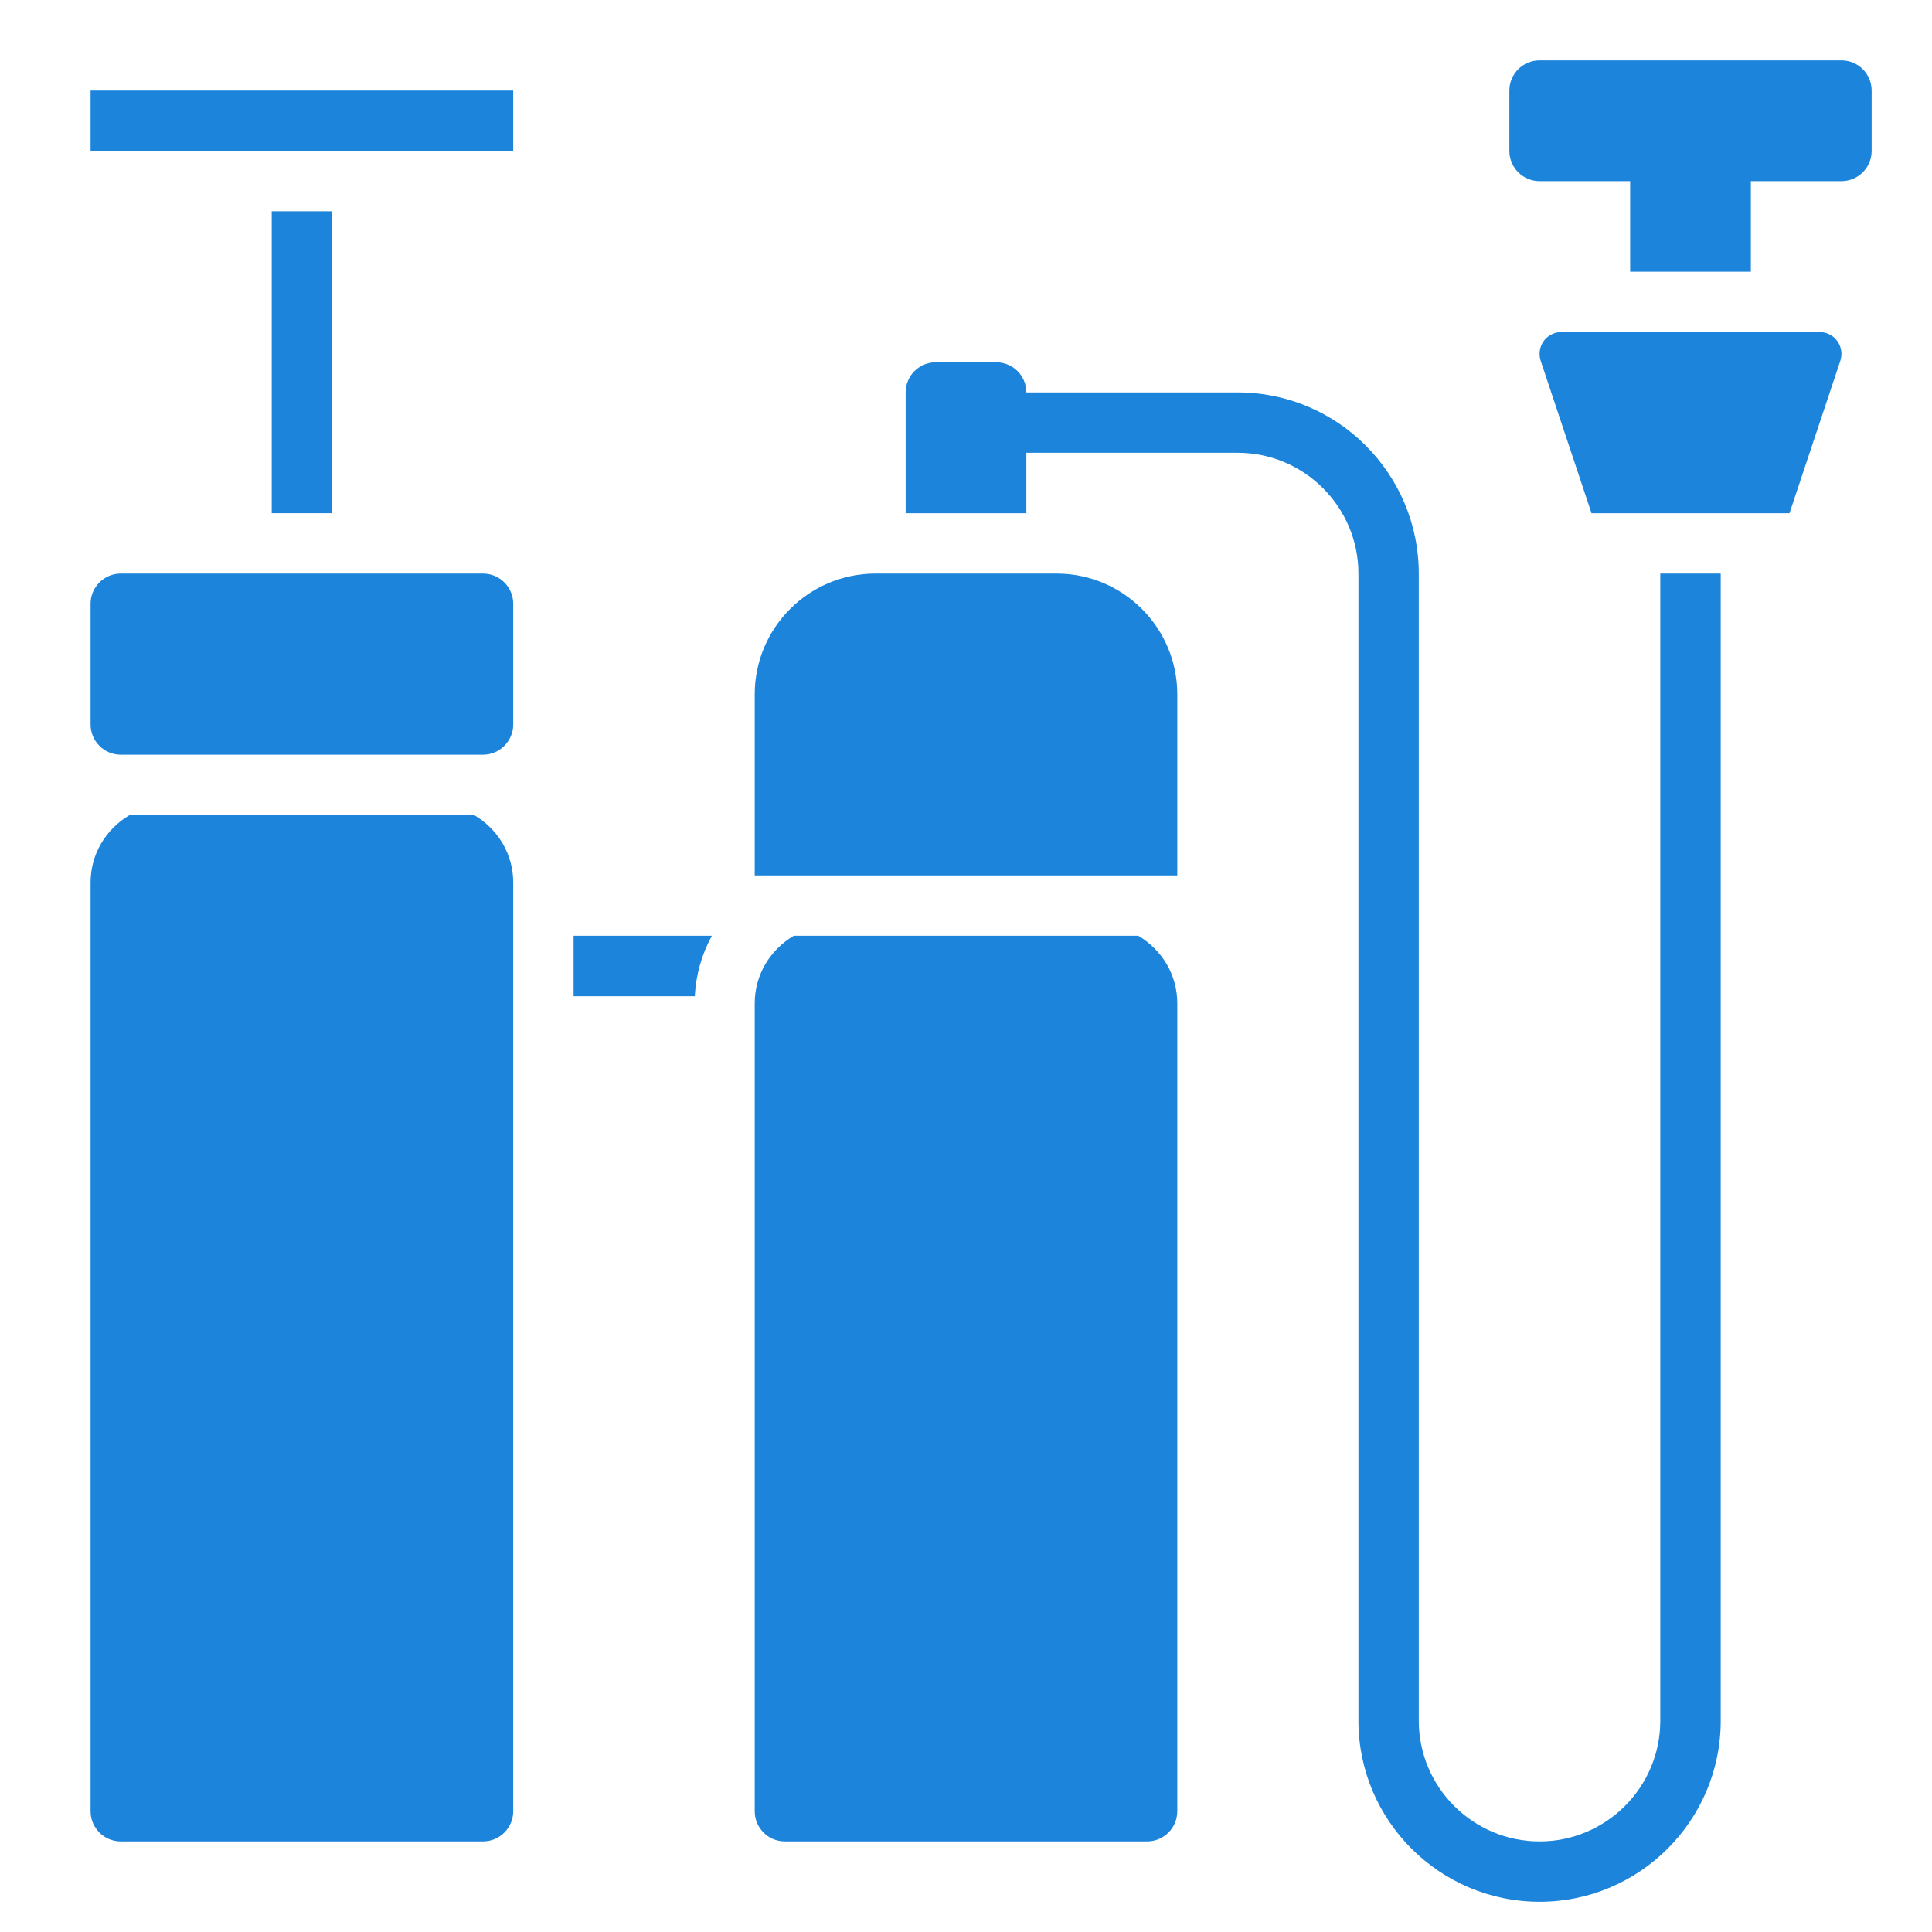 <svg width="25" height="25" viewBox="0 0 25 25" fill="none" xmlns="http://www.w3.org/2000/svg">
<path d="M21.484 22.266C21.484 23.127 20.784 23.828 19.922 23.828C19.06 23.828 18.359 23.127 18.359 22.266V7.422C18.359 6.129 17.308 5.078 16.016 5.078H13.281C13.281 4.862 13.106 4.688 12.891 4.688H12.109C11.894 4.688 11.719 4.862 11.719 5.078V6.641H13.281V5.859H16.016C16.877 5.859 17.578 6.56 17.578 7.422V22.266C17.578 23.558 18.629 24.609 19.922 24.609C21.215 24.609 22.266 23.558 22.266 22.266V7.422H21.484V22.266Z" fill="#1C85DB"/>
<path d="M3.516 2.734H4.297V6.641H3.516V2.734Z" fill="#1C85DB"/>
<path d="M6.25 7.422H1.562C1.347 7.422 1.172 7.597 1.172 7.812V9.375C1.172 9.59 1.347 9.766 1.562 9.766H6.25C6.465 9.766 6.641 9.59 6.641 9.375V7.812C6.641 7.597 6.465 7.422 6.25 7.422Z" fill="#1C85DB"/>
<path d="M1.172 1.172H6.641V1.953H1.172V1.172Z" fill="#1C85DB"/>
<path d="M6.135 10.547H1.677C1.367 10.73 1.172 11.055 1.172 11.42V23.438C1.172 23.653 1.347 23.828 1.562 23.828H6.25C6.465 23.828 6.641 23.653 6.641 23.438V11.42C6.641 11.055 6.446 10.73 6.135 10.547Z" fill="#1C85DB"/>
<path d="M13.672 7.422H11.328C10.466 7.422 9.766 8.123 9.766 8.984V11.328H15.234V8.984C15.234 8.123 14.534 7.422 13.672 7.422Z" fill="#1C85DB"/>
<path d="M14.729 12.109H10.271C9.961 12.293 9.766 12.618 9.766 12.983V23.438C9.766 23.653 9.941 23.828 10.156 23.828H14.844C15.059 23.828 15.234 23.653 15.234 23.438V12.983C15.234 12.618 15.04 12.293 14.729 12.109Z" fill="#1C85DB"/>
<path d="M7.422 12.891H8.991C9.005 12.611 9.082 12.345 9.212 12.109H7.422V12.891Z" fill="#1C85DB"/>
<path d="M23.547 4.297H20.203C20.048 4.297 19.922 4.423 19.922 4.579C19.922 4.609 19.927 4.639 19.936 4.668L20.594 6.641H23.156L23.814 4.668C23.823 4.639 23.828 4.609 23.828 4.579C23.828 4.423 23.702 4.297 23.547 4.297Z" fill="#1C85DB"/>
<path d="M23.828 0.781H19.922C19.706 0.781 19.531 0.956 19.531 1.172V1.953C19.531 2.169 19.706 2.344 19.922 2.344H21.094V3.516H22.656V2.344H23.828C24.044 2.344 24.219 2.169 24.219 1.953V1.172C24.219 0.956 24.044 0.781 23.828 0.781Z" fill="#1C85DB"/>
</svg>
